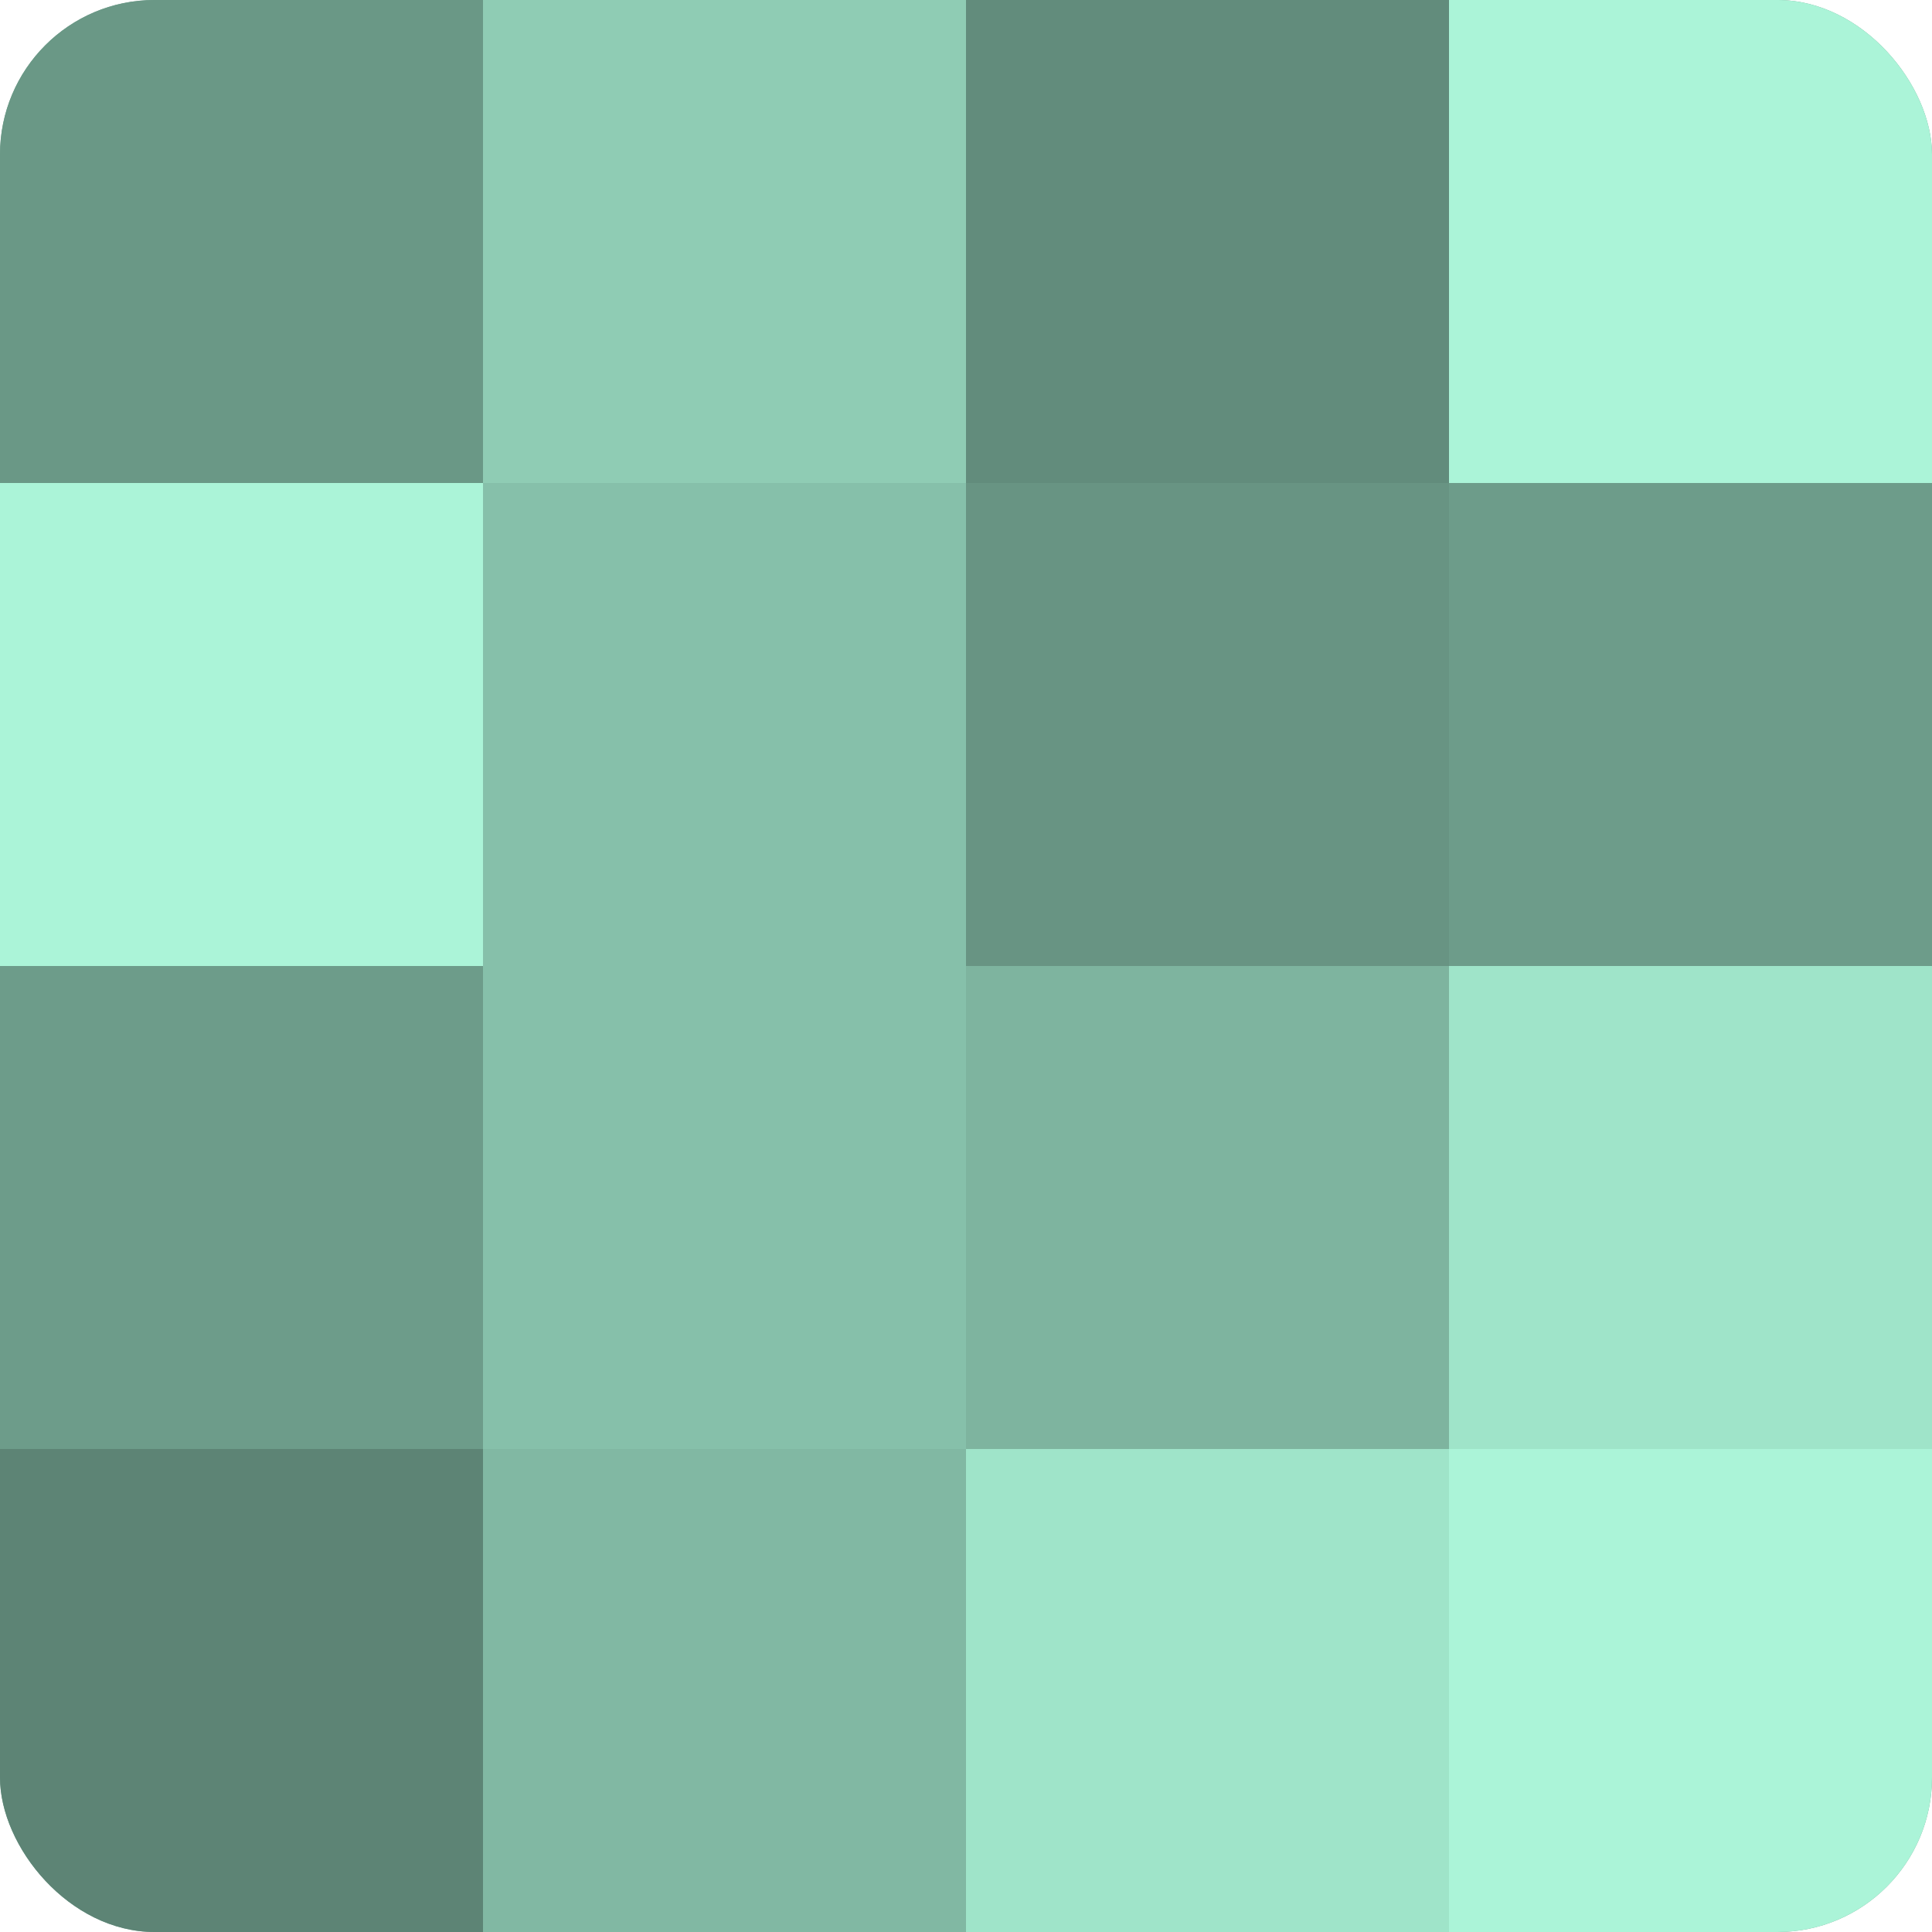<?xml version="1.0" encoding="UTF-8"?>
<svg xmlns="http://www.w3.org/2000/svg" width="60" height="60" viewBox="0 0 100 100" preserveAspectRatio="xMidYMid meet"><defs><clipPath id="c" width="100" height="100"><rect width="100" height="100" rx="8" ry="8"/></clipPath></defs><g clip-path="url(#c)"><rect width="100" height="100" fill="#70a08e"/><rect width="25" height="25" fill="#6a9886"/><rect y="25" width="25" height="25" fill="#abf4d8"/><rect y="50" width="25" height="25" fill="#6d9c8a"/><rect y="75" width="25" height="25" fill="#5d8475"/><rect x="25" width="25" height="25" fill="#8fccb4"/><rect x="25" y="25" width="25" height="25" fill="#86c0aa"/><rect x="25" y="50" width="25" height="25" fill="#86c0aa"/><rect x="25" y="75" width="25" height="25" fill="#81b8a3"/><rect x="50" width="25" height="25" fill="#628c7c"/><rect x="50" y="25" width="25" height="25" fill="#689483"/><rect x="50" y="50" width="25" height="25" fill="#7eb49f"/><rect x="50" y="75" width="25" height="25" fill="#9fe4c9"/><rect x="75" width="25" height="25" fill="#abf4d8"/><rect x="75" y="25" width="25" height="25" fill="#6d9c8a"/><rect x="75" y="50" width="25" height="25" fill="#9fe4c9"/><rect x="75" y="75" width="25" height="25" fill="#abf4d8"/></g></svg>

